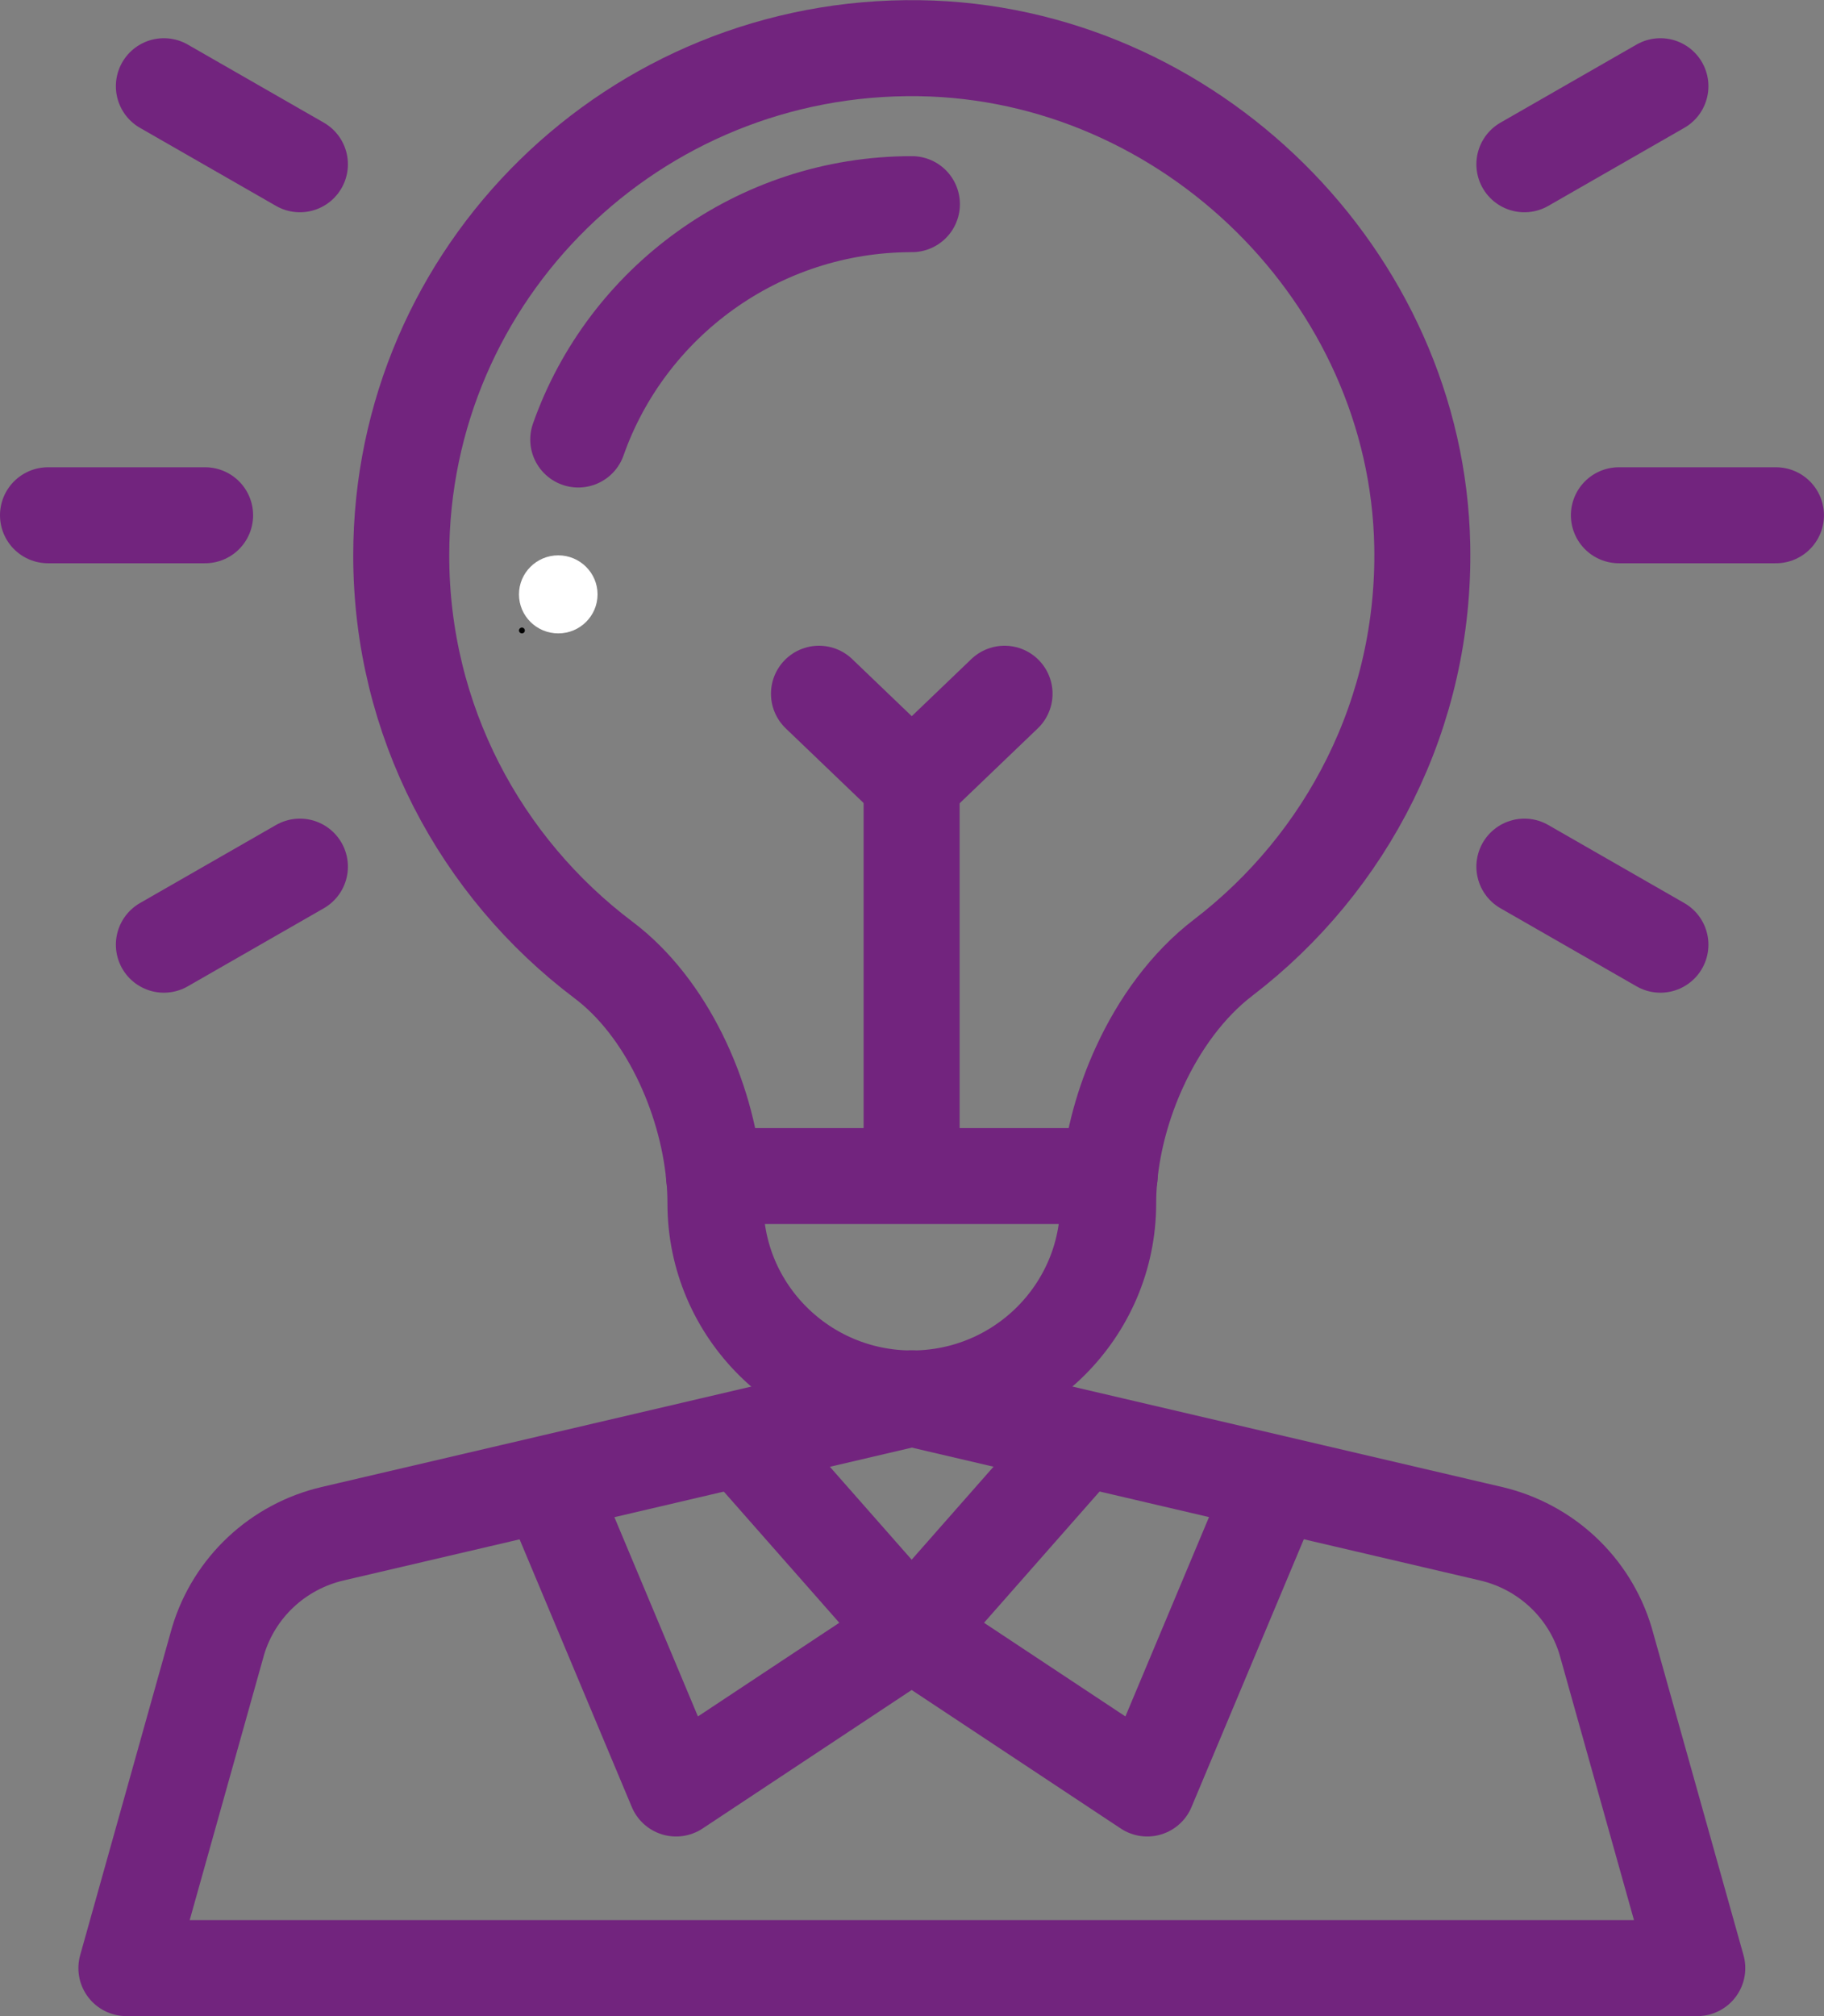 <?xml version="1.0" encoding="UTF-8"?> <svg xmlns="http://www.w3.org/2000/svg" width="38" height="42" viewBox="0 0 38 42" fill="none"><rect x="0" y="0" width="38" height="42" fill="#808080" stroke="none"/><path d="M11.631 11.569C12.082 11.569 12.449 11.934 12.449 12.382C12.449 12.831 12.082 13.195 11.631 13.195C11.179 13.195 10.812 12.831 10.812 12.382C10.812 11.934 11.179 11.569 11.631 11.569Z" fill="white"></path><path d="M10.873 13.073C10.907 13.073 10.934 13.101 10.934 13.134C10.934 13.168 10.907 13.195 10.873 13.195C10.84 13.195 10.812 13.168 10.812 13.134C10.812 13.101 10.84 13.073 10.873 13.073Z" fill="black"></path><path d="M14.877 24.499C14.896 24.689 14.905 24.877 14.905 25.061V25.068C14.905 27.312 16.737 29.133 18.996 29.133C20.125 29.133 21.148 28.677 21.888 27.942C22.628 27.206 23.087 26.19 23.087 25.068C23.087 24.881 23.096 24.691 23.116 24.499C23.189 23.747 23.403 22.965 23.735 22.24C24.15 21.33 24.749 20.51 25.482 19.95C28.057 17.978 29.698 14.86 29.63 11.363C29.522 5.774 24.779 1.085 19.153 1.004C13.206 0.918 8.359 5.683 8.359 11.572C8.359 15.013 10.014 18.07 12.575 20C13.876 20.979 14.719 22.825 14.877 24.499Z" stroke="#72247E" stroke-width="2" stroke-miterlimit="10" stroke-linecap="round" stroke-linejoin="round"></path><path d="M12.047 9.156C13.052 6.304 15.789 4.253 18.998 4.253" stroke="#72247E" stroke-width="2" stroke-miterlimit="10" stroke-linecap="round" stroke-linejoin="round"></path><path d="M14.875 24.5H23.119" stroke="#72247E" stroke-width="2" stroke-miterlimit="10" stroke-linecap="round" stroke-linejoin="round"></path><path d="M18.992 16.375V24.477" stroke="#72247E" stroke-width="2" stroke-miterlimit="10" stroke-linecap="round" stroke-linejoin="round"></path><path d="M17.062 14.452L18.995 16.305L20.928 14.452" stroke="#72247E" stroke-width="2" stroke-miterlimit="10" stroke-linecap="round" stroke-linejoin="round"></path><path d="M1 10.734H4.273" stroke="#72247E" stroke-width="2" stroke-miterlimit="10" stroke-linecap="round" stroke-linejoin="round"></path><path d="M33.727 10.734H36.999" stroke="#72247E" stroke-width="2" stroke-miterlimit="10" stroke-linecap="round" stroke-linejoin="round"></path><path d="M3.414 19.68L6.248 18.054" stroke="#72247E" stroke-width="2" stroke-miterlimit="10" stroke-linecap="round" stroke-linejoin="round"></path><path d="M31.758 3.422L34.592 1.796" stroke="#72247E" stroke-width="2" stroke-miterlimit="10" stroke-linecap="round" stroke-linejoin="round"></path><path d="M3.414 1.796L6.248 3.422" stroke="#72247E" stroke-width="2" stroke-miterlimit="10" stroke-linecap="round" stroke-linejoin="round"></path><path d="M31.758 18.054L34.592 19.68" stroke="#72247E" stroke-width="2" stroke-miterlimit="10" stroke-linecap="round" stroke-linejoin="round"></path><path d="M11.458 30.893L6.929 31.951C5.789 32.218 4.88 33.068 4.544 34.183L2.633 41H35.36L33.449 34.183C33.113 33.068 32.204 32.218 31.064 31.951L18.997 29.13L11.458 30.893Z" stroke="#72247E" stroke-width="2" stroke-miterlimit="10" stroke-linecap="round" stroke-linejoin="round"></path><path d="M26.479 31.111L23.901 37.258L18.992 34.006L22.475 30.05" stroke="#72247E" stroke-width="2" stroke-miterlimit="10" stroke-linecap="round" stroke-linejoin="round"></path><path d="M11.508 31.111L14.085 37.258L18.994 34.006L15.511 30.05" stroke="#72247E" stroke-width="2" stroke-miterlimit="10" stroke-linecap="round" stroke-linejoin="round"></path></svg> 